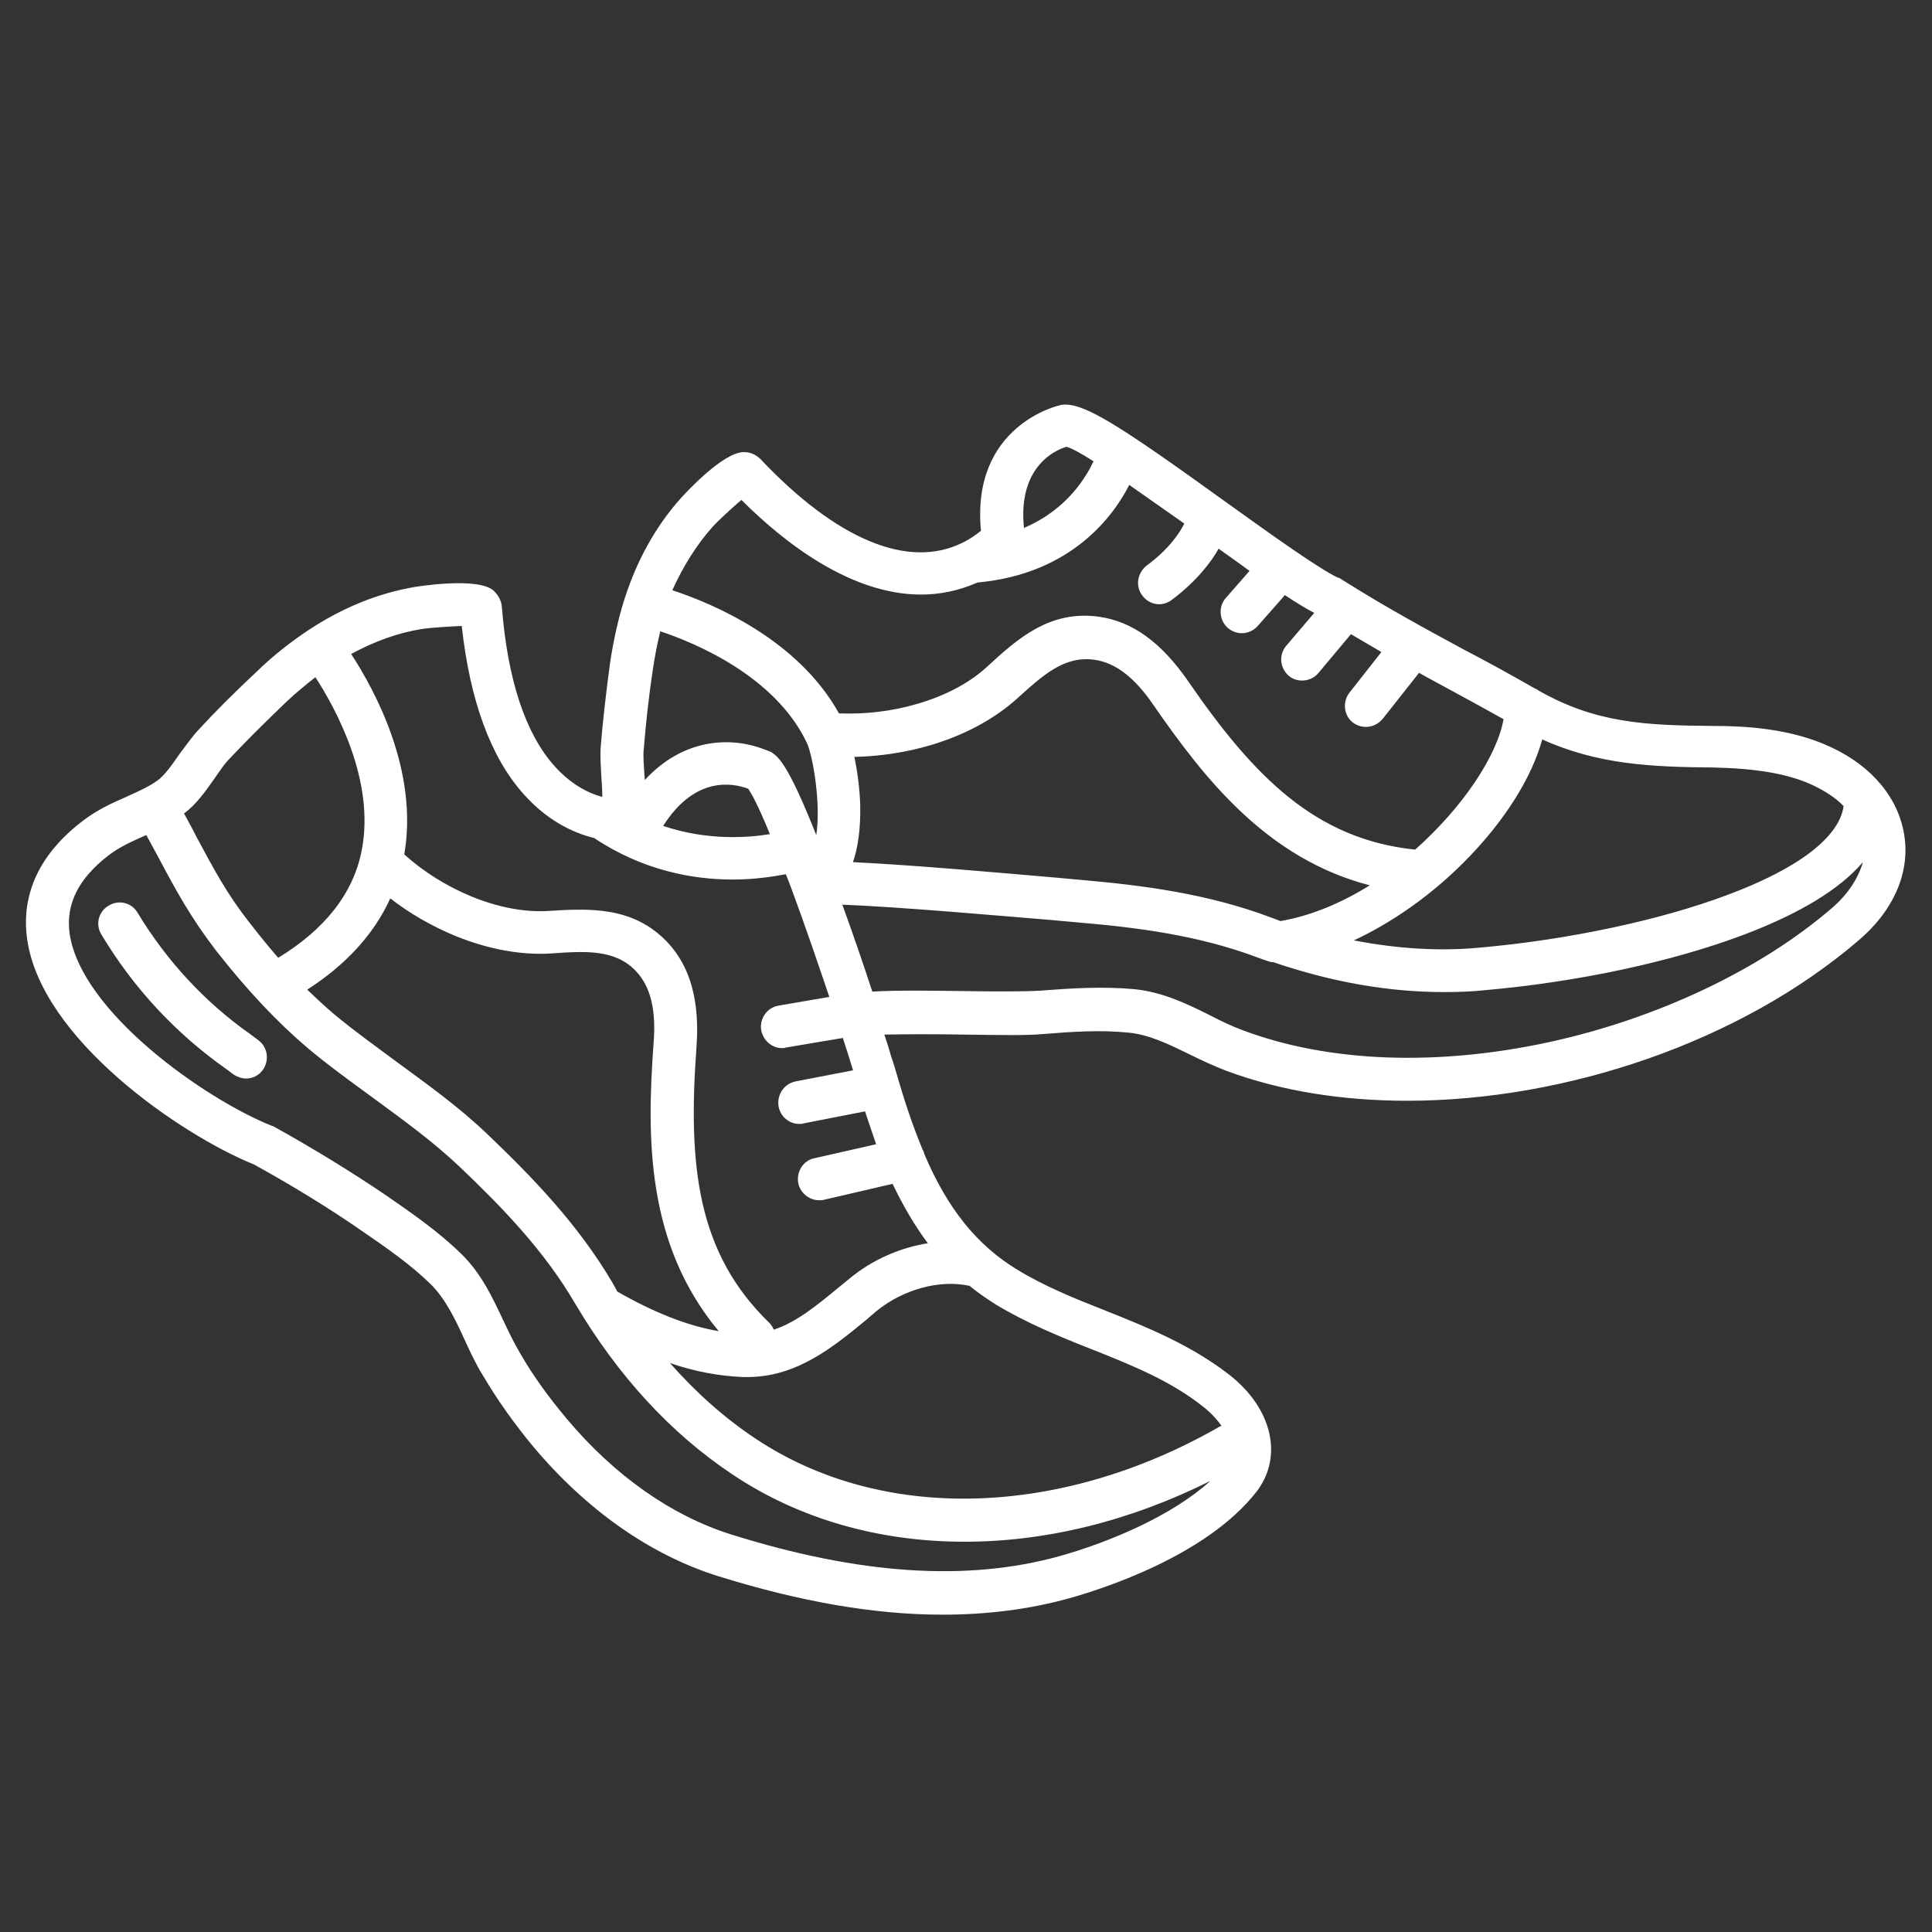 <?xml version="1.0" encoding="UTF-8"?>
<!-- Generator: Adobe Illustrator 27.8.1, SVG Export Plug-In . SVG Version: 6.00 Build 0)  -->
<svg xmlns="http://www.w3.org/2000/svg" xmlns:xlink="http://www.w3.org/1999/xlink" version="1.1" id="Layer_1" x="0px" y="0px" viewBox="0 0 400 400" style="enable-background:new 0 0 400 400;" xml:space="preserve">
<rect x="0" y="0" width="400" height="400" fill="#333333" stroke="none"/>
<style type="text/css">
	.st0{fill:#FFFFFF;}
</style>
<g>
	<path class="st0" d="M53.4,215.3l-1.6-1.2c-9.5-6.7-17.3-15.2-23.3-25.1c-1.2-2.1-3.9-2.8-6-1.5c-2.1,1.2-2.8,3.9-1.5,6   c6.6,11,15.3,20.4,25.8,27.8l1.6,1.2c0.8,0.5,1.7,0.8,2.5,0.8c1.4,0,2.7-0.6,3.6-1.9C55.8,219.4,55.4,216.7,53.4,215.3z"></path>
	<path class="st0" d="M394.3,173.2c-1.1-7.8-6.6-14.5-15.2-18.5c-8.3-3.9-17.8-4.4-24.2-4.4c-14.3-0.1-24.5-0.6-36.3-7.3   c-0.3-0.2-0.6-0.4-0.9-0.5c-5.4-3.1-10-5.6-14.6-8c-7.7-4.2-15.1-8.1-25.6-14.7c-0.1-0.1-0.3-0.2-0.5-0.2   c-4-1.9-13.5-8.7-22.7-15.3c-22.6-16.3-29.9-21-34.4-20.5c-0.1,0-0.3,0-0.4,0.1c-0.2,0-18.5,4.1-16.4,26c-0.9,0.7-2.2,1.7-3.9,2.5   c-11.2,5.5-26-0.7-41.7-17.3c-0.9-0.9-2.1-1.5-3.4-1.5c0,0,0,0-0.1,0c-4.3,0-12.1,8.5-13,9.5c-5.2,5.8-9.1,12.8-11.7,20.9   c-1.3,4.1-2.3,8.6-3,13.3c-0.9,6.8-1.5,12-1.9,17c-0.2,2.1,0,4.3,0.1,6.4c0.1,1.5,0.2,3,0.2,4.3c-3-0.8-6.6-2.7-9.9-6.4   c-6-6.7-9.7-17.8-10.9-33c-0.1-1.3-0.8-2.5-1.8-3.4c-3.5-2.8-16-0.7-16.1-0.7c-7.7,1.3-15.1,4.3-22.2,9c-3.6,2.4-7.2,5.2-10.6,8.5   c-4.9,4.6-8.8,8.5-12.1,12.1c-1.4,1.5-2.7,3.4-4,5.1c-1.5,2.2-3.1,4.4-4.5,5.4c-1.8,1.3-4.1,2.3-6.5,3.4c-3,1.3-6,2.7-8.9,4.9   C6,178.4,4.7,187.8,5.6,194.3c2.8,20.8,31.9,40.7,47,46.8c7.6,4.2,15.2,8.8,22.4,13.8c5.1,3.5,10,6.9,14.2,11c3,3,5,7.1,7,11.5   c1.1,2.4,2.3,5,3.8,7.4c3,5.1,6.5,10,10.4,14.7c11,13.1,24.2,22.4,38.2,26.8c17,5.3,32.4,8,46.5,8c9.3,0,18-1.1,26.3-3.4   c6.4-1.8,28.2-8.6,38.7-22c5.6-7.2,3.4-17.2-5.5-24.2c-7.8-6.1-16.8-9.8-25.6-13.3c-6.6-2.6-12.8-5.1-18.5-8.6   c-8.2-5-14.3-12.5-19.1-23.8c-0.1-0.4-0.2-0.7-0.4-1c-1.6-3.9-3.2-8.3-4.9-14.1c-0.5-1.7-1-3.5-1.6-5.2L184,217c0,0-0.3-1-0.9-2.8   c4.7-0.1,11.1-0.1,16.6,0c6.9,0.1,12.9,0.2,16.1-0.1c6.1-0.5,12.1-0.9,17.9-0.3c4.2,0.4,8.3,2.4,12.6,4.5c2.4,1.2,5,2.4,7.6,3.4   c11.3,4.2,24.1,6.2,37.4,6.2c32.8,0,68.9-12.1,93.5-33.2C392,188.6,395.4,180.8,394.3,173.2z M375.4,162.6c2.5,1.2,4.7,2.6,6.3,4.3   c-0.9,6.4-9.3,12.9-24.1,18.4c-13.8,5.2-33,9.3-51.3,10.9c-8.4,0.8-17.1,0.2-26-1.5c7.9-3.7,15.8-9.2,22.7-16.1   c8.4-8.4,14.1-17.5,16.3-25.5c11.6,5.2,22.6,5.7,35.4,5.8C363.7,159.1,370.3,160.2,375.4,162.6z M167.1,153.9   c1.2,2.7,2.9,12.5,1.9,19c-5.9-14.9-7.9-16.2-9.2-17.1c-0.1-0.1-0.3-0.2-0.4-0.2c0,0-0.4-0.2-1.3-0.5c-7.1-2.7-16.8-2.1-24.6,6.4   c0-0.5-0.1-0.9-0.1-1.4c-0.1-1.9-0.3-3.7-0.1-5.2c0.4-4.8,0.9-9.9,1.9-16.5c0.4-2.7,0.9-5.2,1.5-7.7   C144.2,133.2,160.6,140.1,167.1,153.9z M154.9,163.3c0.5,0.7,1.9,3,4.5,9.4c-4.9,0.8-13.2,1.3-22.1-1.7   C143.9,160.6,151.7,162.1,154.9,163.3z M178.1,166.7c-0.1-3.5-0.6-7-1.2-10c5.2-0.1,10.6-0.9,15.7-2.4c7.1-2.1,13.2-5.4,17.9-9.6   c5.3-4.8,9.8-9,16.1-8.1c4.3,0.6,8.3,3.6,12.3,9.5c10.6,15.3,23.5,31.7,44.7,37.2c-5.8,3.6-12.1,6.3-18.5,7.4   c-0.7-0.3-1.4-0.5-2.1-0.8c-13.1-4.9-26.4-6.6-38.9-7.7l-5.5-0.5c-11.6-1-29.4-2.6-42-3.2C177.6,175.6,178.2,171.7,178.1,166.7z    M220.8,92.5c1.1,0.3,3.1,1.4,5.6,3c-1.3,2.8-5.2,9.9-14.4,13.8C210.7,96.7,218.4,93.2,220.8,92.5z M147.6,109   c1-1.1,3.9-3.8,5.9-5.5c8.8,8.8,22.6,19.6,37.2,19.6c3.9,0,7.8-0.8,11.7-2.5c19.7-1.8,28.3-14.1,31.4-20.2c3.7,2.6,7.7,5.4,11.4,8   c-0.8,1.6-2.9,5.1-7.8,8.7c-1.9,1.5-2.4,4.2-0.9,6.2c0.9,1.2,2.2,1.8,3.5,1.8c0.9,0,1.8-0.3,2.6-0.9c5.2-3.9,8.2-7.9,9.7-10.6   c2.2,1.6,4.4,3.1,6.4,4.6l-4.9,5.6c-1.6,1.8-1.4,4.6,0.4,6.2c0.8,0.7,1.9,1.1,2.9,1.1c1.2,0,2.4-0.5,3.3-1.5l5.2-5.9   c0.1-0.2,0.3-0.3,0.4-0.5c2.4,1.6,4.4,2.8,6.1,3.7l-5.8,6.8c-1.6,1.9-1.3,4.6,0.5,6.2c0.8,0.7,1.8,1,2.8,1c1.2,0,2.5-0.5,3.4-1.6   l6.7-8c2.2,1.3,4.3,2.5,6.3,3.7l-6.6,8.4c-1.5,1.9-1.2,4.7,0.7,6.2c0.8,0.6,1.8,0.9,2.7,0.9c1.3,0,2.6-0.6,3.5-1.7l7.5-9.5   c1.7,1,3.5,1.9,5.1,2.8c3.9,2.1,7.9,4.3,12.4,6.8c-1.4,7.7-8.5,18.3-18.3,27c-20.5-2.1-33.3-14.9-47.1-35   c-5.5-7.9-11.4-12.2-18.3-13.2c-10.4-1.5-17.2,4.8-23.3,10.4c-3.6,3.3-8.5,5.9-14.3,7.6c-5.4,1.6-10.9,2.2-16.3,2   c-8.5-15.3-26-22.7-34.5-25.5C141.4,117.3,144.2,112.8,147.6,109z M87.5,130.2c1.3-0.2,5.4-0.5,8.1-0.6c1.7,15.5,6,27.2,12.8,34.8   c4.8,5.4,10.1,8,14.6,9.1c10.2,6.8,20.6,8.6,28.7,8.6c4.5,0,8.3-0.6,11-1.1c0.4,1,0.8,2,1.2,3.1c2.9,7.8,5.7,16.1,7.8,22.3   l-10.5,1.8c-2.4,0.4-4,2.7-3.6,5.1c0.4,2.1,2.2,3.7,4.3,3.7c0.2,0,0.5,0,0.7-0.1l11.9-2c0.9,2.7,1.4,4.4,1.4,4.4l0.5,1.6   c0.1,0.2,0.1,0.4,0.2,0.7l-11.9,2.3c-2.4,0.5-3.9,2.8-3.5,5.2c0.4,2.1,2.2,3.6,4.3,3.6c0.3,0,0.6,0,0.8-0.1l12.8-2.5   c0.8,2.5,1.6,4.7,2.3,6.8l-12.8,2.9c-2.4,0.5-3.8,2.9-3.3,5.3c0.5,2,2.3,3.4,4.3,3.4c0.3,0,0.7,0,1-0.1l14.2-3.3   c2.2,4.6,4.6,8.7,7.3,12.3c-5.7,0.9-11.5,3.4-16.2,7.3c-0.7,0.6-1.5,1.2-2.2,1.8c-4.5,3.7-8.7,7.2-13.5,8.8c-0.2-0.5-0.5-1-0.9-1.4   c-15-14.5-16.9-32.6-15.1-57.1c0.7-9.6-1.3-16.7-6-21.7c-7.2-7.6-16.4-7-24.7-6.5c-4.8,0.3-10.3-0.7-15.9-3   c-5.1-2.1-9.9-5.1-13.9-8.7c3-17.3-6.1-34-11-41.5C77.5,132.8,82.4,131,87.5,130.2z M126.7,265.4c-7.1-12-16.5-21.7-25.5-30.3   c-6-5.8-12.6-10.5-19-15.2c-4.3-3.2-8.8-6.4-13-9.9c-1.9-1.6-3.7-3.3-5.6-5.1c8.1-5.2,13.9-11.6,17.2-18.9c4,3.1,8.5,5.7,13.3,7.7   c6.8,2.8,13.7,4.1,20,3.7c7.1-0.5,13.3-0.9,17.6,3.7c3,3.2,4.2,8,3.6,15.1c-1.4,19.5-1.5,41.4,13.5,59.4c-6.5-1.1-13.5-3.9-21-8.2   C127.5,266.8,127.1,266.1,126.7,265.4z M44.4,161.2c1.1-1.6,2.1-3.1,3.2-4.2c3.3-3.5,7-7.2,11.7-11.7c2-1.9,4-3.5,6-5.1   c4.2,6.5,12.4,21.4,9.6,35.8c-1.7,8.9-7.6,16.4-17.3,22.3c-1.9-2.2-3.8-4.5-5.8-7.1c-4.9-6.2-7.6-11.4-11.1-17.9   c-0.8-1.6-1.7-3.2-2.6-4.9C40.5,166.7,42.5,163.9,44.4,161.2z M219.3,322.2c-19.2,5.3-41.4,3.8-67.9-4.5   c-12.4-3.9-24.2-12.2-34.1-24c-3.6-4.3-6.9-8.8-9.6-13.5c-1.2-2-2.3-4.3-3.4-6.6c-2.3-4.9-4.6-9.9-8.8-14   c-4.7-4.6-10.2-8.4-15.4-12c-7.5-5.1-15.4-9.9-23.3-14.3c-0.2-0.1-0.3-0.2-0.5-0.2c-13.8-5.5-39.6-23.6-41.9-39.9   c-0.8-6.1,1.9-11.4,8.2-16.2c2.1-1.6,4.5-2.7,7.2-3.9c0.2-0.1,0.3-0.1,0.5-0.2c0.9,1.7,1.8,3.3,2.6,4.8c3.5,6.6,6.6,12.3,11.9,19.2   c6.6,8.4,12.6,14.7,18.8,20c4.4,3.7,9,7,13.5,10.3c6.4,4.7,12.5,9.1,18.1,14.4c8.6,8.2,17.5,17.3,24,28.5   c8.8,14.8,19.7,26.7,32.5,35.2c13.9,9.3,30.5,13.9,48,13.9c16.7,0,34.1-4.2,50.9-12.6C242.7,313.8,229.7,319.3,219.3,322.2z    M225.9,279.3c8.6,3.4,16.7,6.7,23.4,12.1c0.4,0.3,2.2,1.8,3.6,3.8c-0.3,0.1-0.5,0.2-0.8,0.4c-32.9,18.7-69.6,19.6-95.6,2.3   c-6.5-4.3-12.4-9.6-17.8-15.7c5.2,1.8,10.3,2.7,15.1,2.9c0.3,0,0.7,0,1,0c10.2,0,17.8-6.3,24.5-11.8c0.7-0.6,1.4-1.2,2.1-1.8   c5.6-4.6,13.2-6.6,19.2-5.3c0,0,0,0,0.1,0c1.7,1.4,3.6,2.7,5.5,3.9C212.5,273.9,219.3,276.7,225.9,279.3z M379.4,187.9   c-14.8,12.8-36.1,22.9-58.4,27.8c-23.3,5.1-45.9,4.3-63.7-2.4c-2.2-0.8-4.5-1.9-6.8-3.1c-4.8-2.4-9.8-4.8-15.6-5.4   c-6.5-0.6-13-0.2-19.5,0.3c-2.9,0.2-8.9,0.2-15.3,0.1c-7.2-0.1-14.5-0.2-19.5,0.1c-1.6-4.9-3.8-11.4-6.2-18   c12.3,0.5,31.3,2.2,43.5,3.2l5.5,0.5c11.8,1,24.5,2.6,36.6,7.1c1.1,0.4,2.1,0.8,3.2,1.1h0.1c0,0,0,0,0.1,0s0.1,0,0.2,0   c12,4.1,23.8,6.2,35.4,6.2c2.8,0,5.7-0.1,8.5-0.4c19.3-1.7,38.8-5.9,53.6-11.5c11.6-4.4,19.8-9.4,24.6-15   C384.7,181.9,382.6,185.1,379.4,187.9z"></path>
</g>
</svg>
